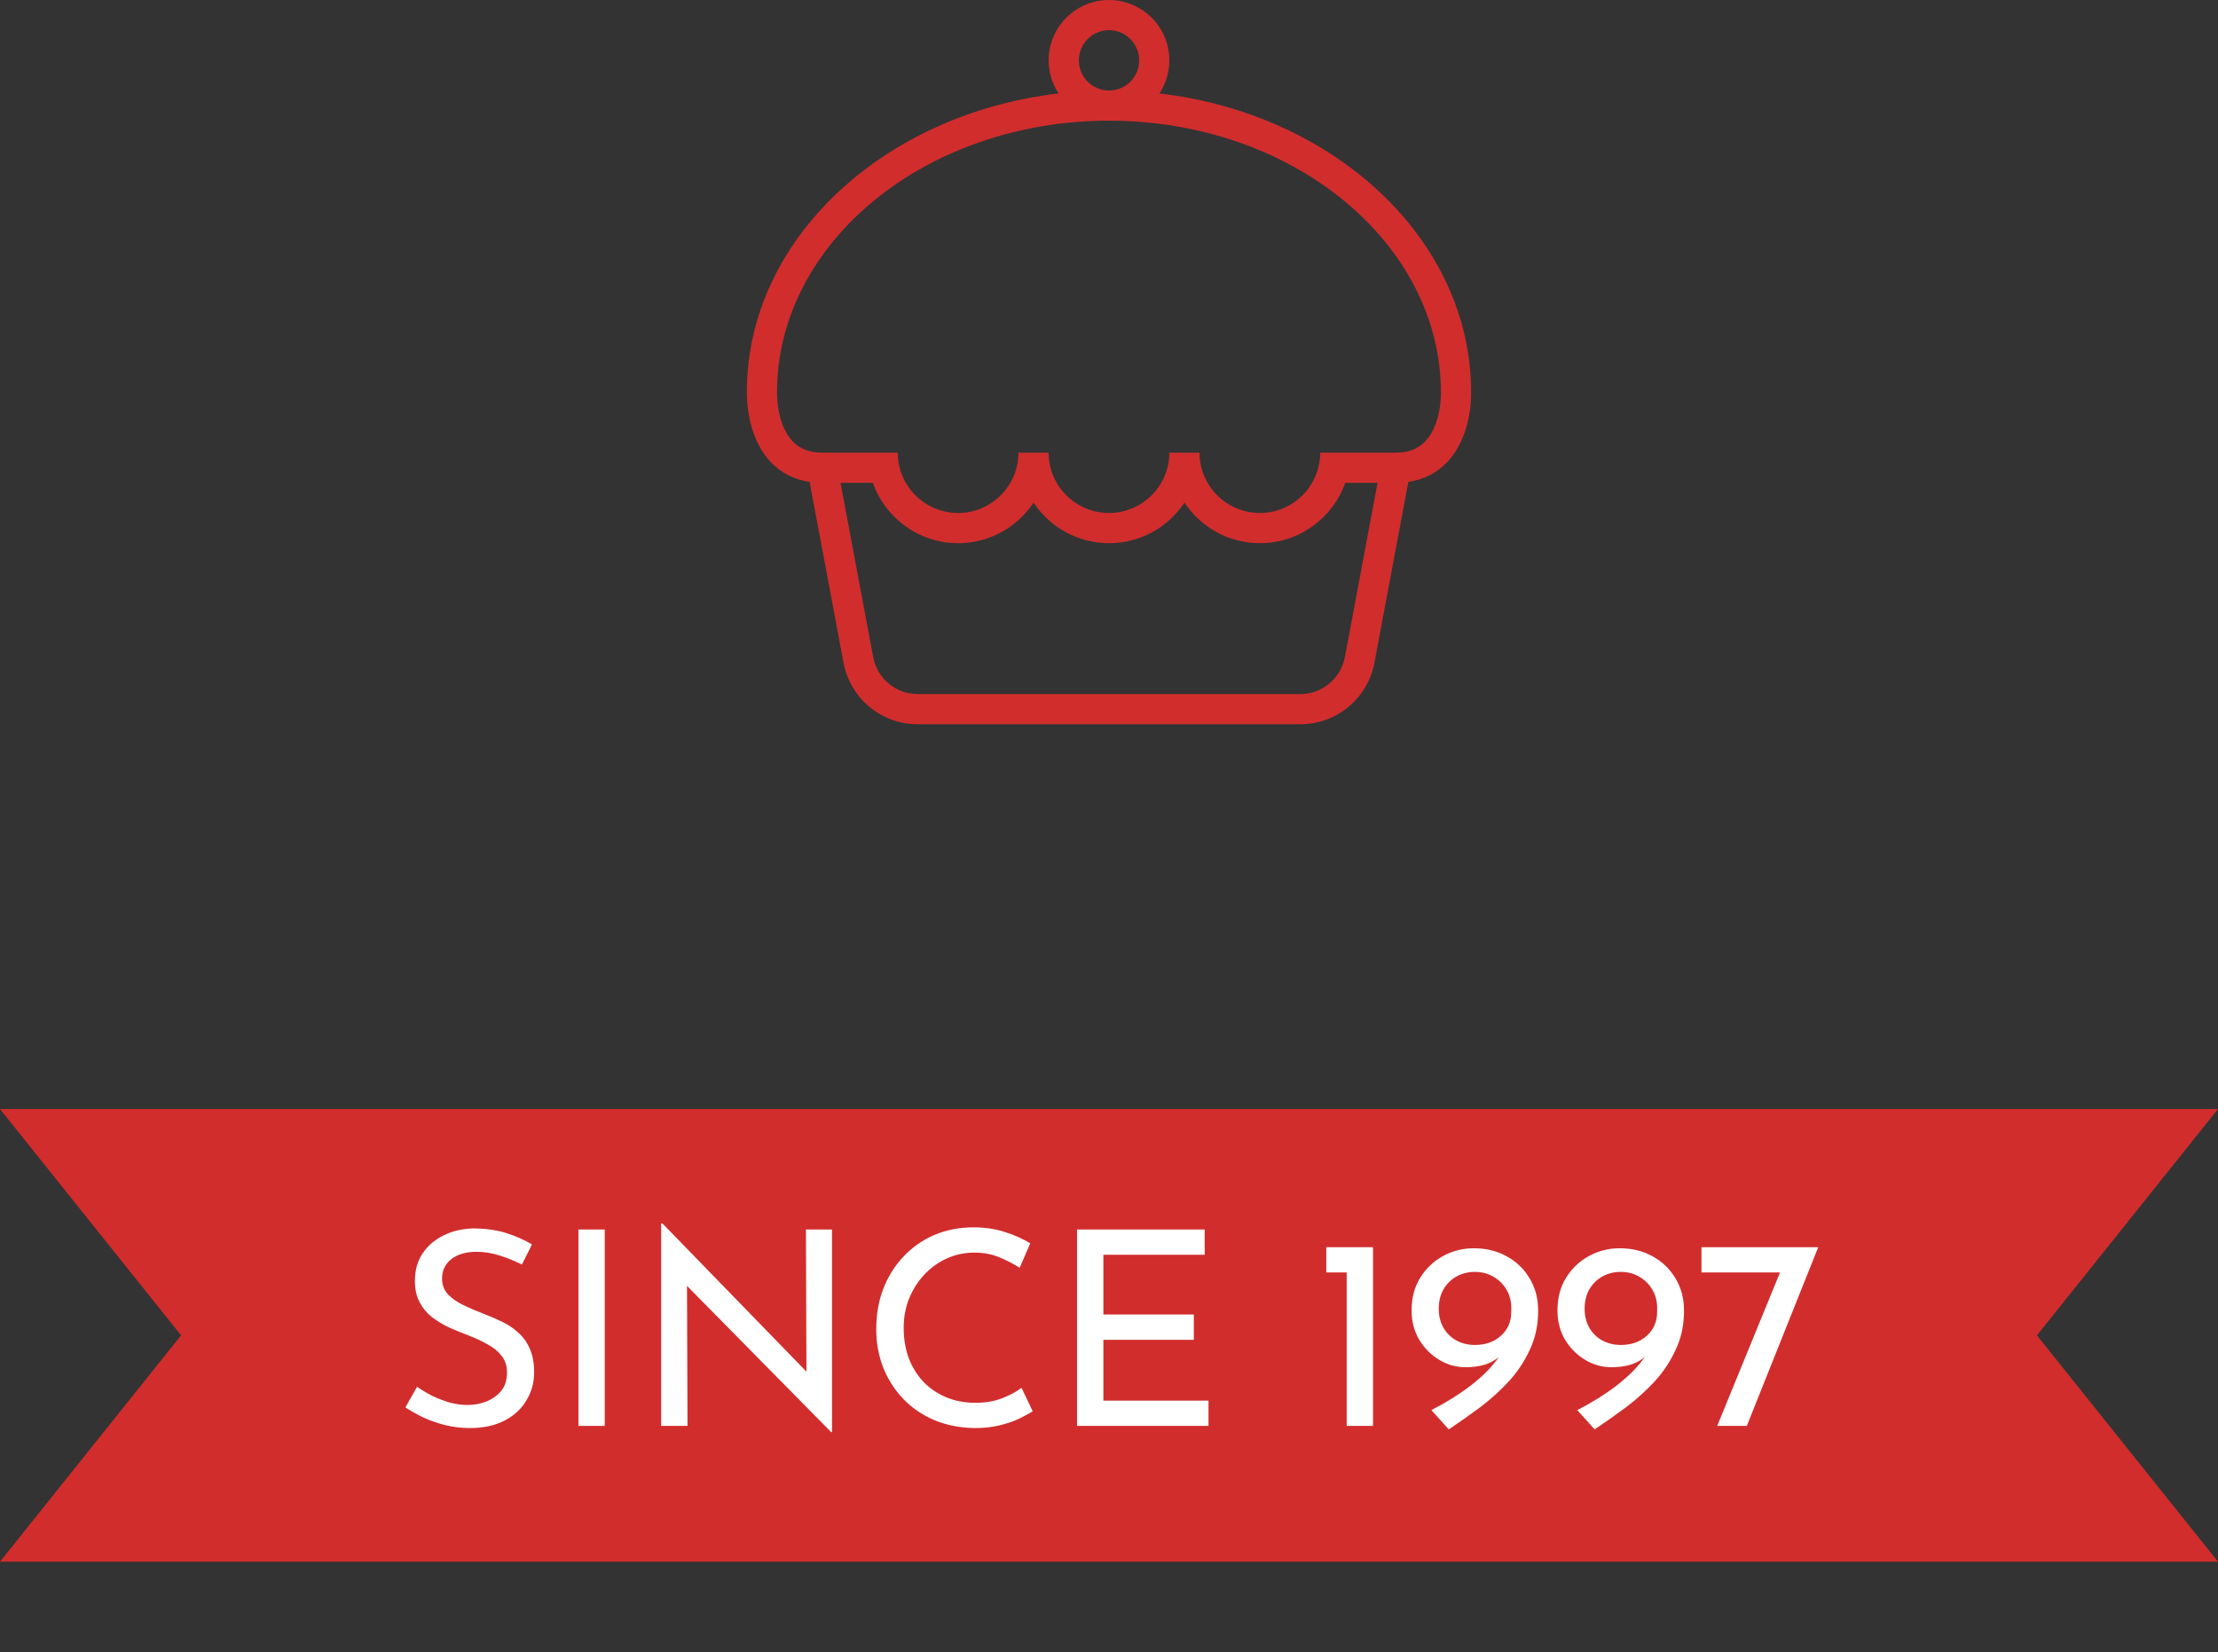 <svg width="98" height="73" viewBox="0 0 98 73" fill="none" xmlns="http://www.w3.org/2000/svg">
<rect x="0" y="0" width="98" height="73" fill="#333333" stroke="none"/>
<path d="M8 59L0 49H98L90 59L98 69H0L8 59Z" fill="#D12D2D"/>
<path d="M23.06 55.872C22.764 55.72 22.44 55.588 22.088 55.476C21.736 55.364 21.392 55.308 21.056 55.308C20.592 55.308 20.22 55.416 19.94 55.632C19.668 55.848 19.532 56.136 19.532 56.496C19.532 56.768 19.62 57 19.796 57.192C19.972 57.376 20.204 57.536 20.492 57.672C20.78 57.808 21.08 57.936 21.392 58.056C21.664 58.16 21.932 58.276 22.196 58.404C22.46 58.532 22.696 58.692 22.904 58.884C23.12 59.076 23.288 59.312 23.408 59.592C23.536 59.872 23.6 60.22 23.6 60.636C23.6 61.092 23.484 61.508 23.252 61.884C23.028 62.26 22.704 62.556 22.28 62.772C21.856 62.988 21.352 63.096 20.768 63.096C20.384 63.096 20.016 63.052 19.664 62.964C19.32 62.876 19 62.764 18.704 62.628C18.408 62.484 18.144 62.336 17.912 62.184L18.428 61.272C18.62 61.408 18.84 61.54 19.088 61.668C19.336 61.788 19.596 61.888 19.868 61.968C20.14 62.04 20.404 62.076 20.66 62.076C20.932 62.076 21.2 62.028 21.464 61.932C21.736 61.828 21.96 61.672 22.136 61.464C22.312 61.256 22.4 60.98 22.4 60.636C22.4 60.34 22.32 60.096 22.16 59.904C22.008 59.704 21.804 59.536 21.548 59.4C21.292 59.256 21.02 59.128 20.732 59.016C20.46 58.912 20.184 58.8 19.904 58.68C19.624 58.552 19.364 58.4 19.124 58.224C18.884 58.04 18.692 57.816 18.548 57.552C18.404 57.288 18.332 56.968 18.332 56.592C18.332 56.136 18.44 55.74 18.656 55.404C18.88 55.06 19.184 54.792 19.568 54.6C19.952 54.4 20.392 54.292 20.888 54.276C21.448 54.276 21.94 54.344 22.364 54.48C22.796 54.616 23.176 54.784 23.504 54.984L23.06 55.872ZM25.557 54.324H26.721V63H25.557V54.324ZM36.725 63.276L30.017 56.472L30.353 56.556L30.377 63H29.213V54.06H29.273L35.909 60.888L35.633 60.828L35.609 54.324H36.761V63.276H36.725ZM45.628 62.352C45.484 62.448 45.288 62.556 45.04 62.676C44.792 62.796 44.5 62.896 44.164 62.976C43.836 63.056 43.476 63.096 43.084 63.096C42.412 63.088 41.804 62.968 41.26 62.736C40.724 62.504 40.268 62.188 39.892 61.788C39.516 61.388 39.224 60.928 39.016 60.408C38.816 59.88 38.716 59.32 38.716 58.728C38.716 58.08 38.82 57.484 39.028 56.94C39.244 56.388 39.544 55.912 39.928 55.512C40.312 55.104 40.764 54.788 41.284 54.564C41.812 54.34 42.388 54.228 43.012 54.228C43.532 54.228 44.004 54.3 44.428 54.444C44.852 54.58 45.216 54.744 45.52 54.936L45.052 56.016C44.812 55.856 44.52 55.704 44.176 55.56C43.84 55.416 43.464 55.344 43.048 55.344C42.624 55.344 42.224 55.428 41.848 55.596C41.472 55.764 41.14 56 40.852 56.304C40.564 56.608 40.336 56.964 40.168 57.372C40.008 57.772 39.928 58.204 39.928 58.668C39.928 59.14 40 59.58 40.144 59.988C40.296 60.388 40.508 60.736 40.78 61.032C41.06 61.328 41.396 61.56 41.788 61.728C42.18 61.896 42.62 61.98 43.108 61.98C43.548 61.98 43.94 61.912 44.284 61.776C44.628 61.64 44.912 61.488 45.136 61.32L45.628 62.352ZM47.588 54.324H53.228V55.44H48.752V58.08H52.748V59.196H48.752V61.884H53.396V63H47.588V54.324ZM58.601 55.104H60.665V63H59.501V56.22H58.601V55.104ZM64.746 60.408C64.338 60.408 63.954 60.3 63.594 60.084C63.234 59.868 62.938 59.572 62.706 59.196C62.482 58.812 62.37 58.38 62.37 57.9C62.37 57.34 62.498 56.856 62.754 56.448C63.018 56.032 63.358 55.712 63.774 55.488C64.19 55.264 64.638 55.152 65.118 55.152C65.654 55.152 66.134 55.268 66.558 55.5C66.99 55.732 67.33 56.056 67.578 56.472C67.834 56.888 67.962 57.368 67.962 57.912C67.962 58.536 67.842 59.104 67.602 59.616C67.37 60.128 67.062 60.596 66.678 61.02C66.294 61.436 65.87 61.82 65.406 62.172C64.942 62.516 64.478 62.844 64.014 63.156L63.246 62.304C63.91 61.96 64.486 61.6 64.974 61.224C65.462 60.848 65.846 60.472 66.126 60.096C66.406 59.712 66.57 59.352 66.618 59.016L66.954 59.028C66.714 59.476 66.426 59.82 66.09 60.06C65.762 60.292 65.314 60.408 64.746 60.408ZM65.166 59.424C65.638 59.424 66.022 59.288 66.318 59.016C66.622 58.744 66.774 58.392 66.774 57.96V57.744C66.766 57.448 66.69 57.184 66.546 56.952C66.402 56.72 66.21 56.536 65.97 56.4C65.73 56.264 65.462 56.196 65.166 56.196C64.87 56.196 64.598 56.264 64.35 56.4C64.11 56.536 63.918 56.728 63.774 56.976C63.638 57.216 63.57 57.5 63.57 57.828C63.57 58.148 63.642 58.432 63.786 58.68C63.93 58.92 64.122 59.104 64.362 59.232C64.602 59.36 64.87 59.424 65.166 59.424ZM71.191 60.408C70.783 60.408 70.399 60.3 70.039 60.084C69.679 59.868 69.383 59.572 69.151 59.196C68.927 58.812 68.815 58.38 68.815 57.9C68.815 57.34 68.943 56.856 69.199 56.448C69.463 56.032 69.803 55.712 70.219 55.488C70.635 55.264 71.083 55.152 71.563 55.152C72.099 55.152 72.579 55.268 73.003 55.5C73.435 55.732 73.775 56.056 74.023 56.472C74.279 56.888 74.407 57.368 74.407 57.912C74.407 58.536 74.287 59.104 74.047 59.616C73.815 60.128 73.507 60.596 73.123 61.02C72.739 61.436 72.315 61.82 71.851 62.172C71.387 62.516 70.923 62.844 70.459 63.156L69.691 62.304C70.355 61.96 70.931 61.6 71.419 61.224C71.907 60.848 72.291 60.472 72.571 60.096C72.851 59.712 73.015 59.352 73.063 59.016L73.399 59.028C73.159 59.476 72.871 59.82 72.535 60.06C72.207 60.292 71.759 60.408 71.191 60.408ZM71.611 59.424C72.083 59.424 72.467 59.288 72.763 59.016C73.067 58.744 73.219 58.392 73.219 57.96V57.744C73.211 57.448 73.135 57.184 72.991 56.952C72.847 56.72 72.655 56.536 72.415 56.4C72.175 56.264 71.907 56.196 71.611 56.196C71.315 56.196 71.043 56.264 70.795 56.4C70.555 56.536 70.363 56.728 70.219 56.976C70.083 57.216 70.015 57.5 70.015 57.828C70.015 58.148 70.087 58.432 70.231 58.68C70.375 58.92 70.567 59.104 70.807 59.232C71.047 59.36 71.315 59.424 71.611 59.424ZM80.337 55.104L77.181 63H75.873L78.717 56.052L79.125 56.22H75.177V55.104H80.337Z" fill="white"/>
<g clip-path="url(#clip0_244_11)">
<path d="M65 17.333C65 10.612 59 5.036 51.228 4.129C51.505 3.709 51.667 3.207 51.667 2.667C51.667 1.196 50.471 0 49 0C47.529 0 46.334 1.196 46.334 2.667C46.334 3.207 46.495 3.709 46.772 4.129C39.002 5.036 33 10.609 33 17.308C32.998 17.388 32.943 19.263 34.068 20.431C34.524 20.904 35.096 21.192 35.772 21.292L37.27 29.28C37.566 30.857 38.943 32 40.545 32H57.452C59.056 32 60.434 30.856 60.728 29.28L62.227 21.292C62.903 21.192 63.475 20.904 63.931 20.431C65.058 19.263 65.003 17.388 65 17.333ZM47.667 2.667C47.667 1.931 48.266 1.333 49 1.333C49.735 1.333 50.334 1.931 50.334 2.667C50.334 3.403 49.735 4 49 4C48.266 4 47.667 3.403 47.667 2.667ZM59.419 29.035C59.242 29.98 58.415 30.667 57.452 30.667H40.547C39.586 30.667 38.759 29.98 38.581 29.035L37.138 21.333H38.564C39.115 22.885 40.596 24 42.335 24C43.725 24 44.951 23.287 45.668 22.208C46.386 23.287 47.611 24 49.002 24C50.392 24 51.617 23.287 52.335 22.208C53.052 23.287 54.278 24 55.668 24C57.407 24 58.888 22.885 59.439 21.333H60.865L59.422 29.035H59.419ZM62.967 19.508C62.647 19.839 62.22 19.999 61.666 19.999H58.332C58.332 21.469 57.136 22.665 55.666 22.665C54.195 22.665 52.999 21.469 52.999 19.999H51.666C51.666 21.469 50.469 22.665 48.999 22.665C47.528 22.665 46.332 21.469 46.332 19.999H44.999C44.999 21.469 43.803 22.665 42.332 22.665C40.861 22.665 39.666 21.469 39.666 19.999H36.332C35.776 19.999 35.351 19.839 35.031 19.508C34.297 18.753 34.331 17.369 34.332 17.332C34.332 10.715 40.912 5.332 48.999 5.332C57.086 5.332 63.666 10.715 63.666 17.355C63.666 17.369 63.699 18.753 62.967 19.508Z" fill="#D12D2D"/>
</g>
<defs>
<clipPath id="clip0_244_11">
<rect width="32" height="32" fill="white" transform="translate(33)"/>
</clipPath>
</defs>
</svg>
